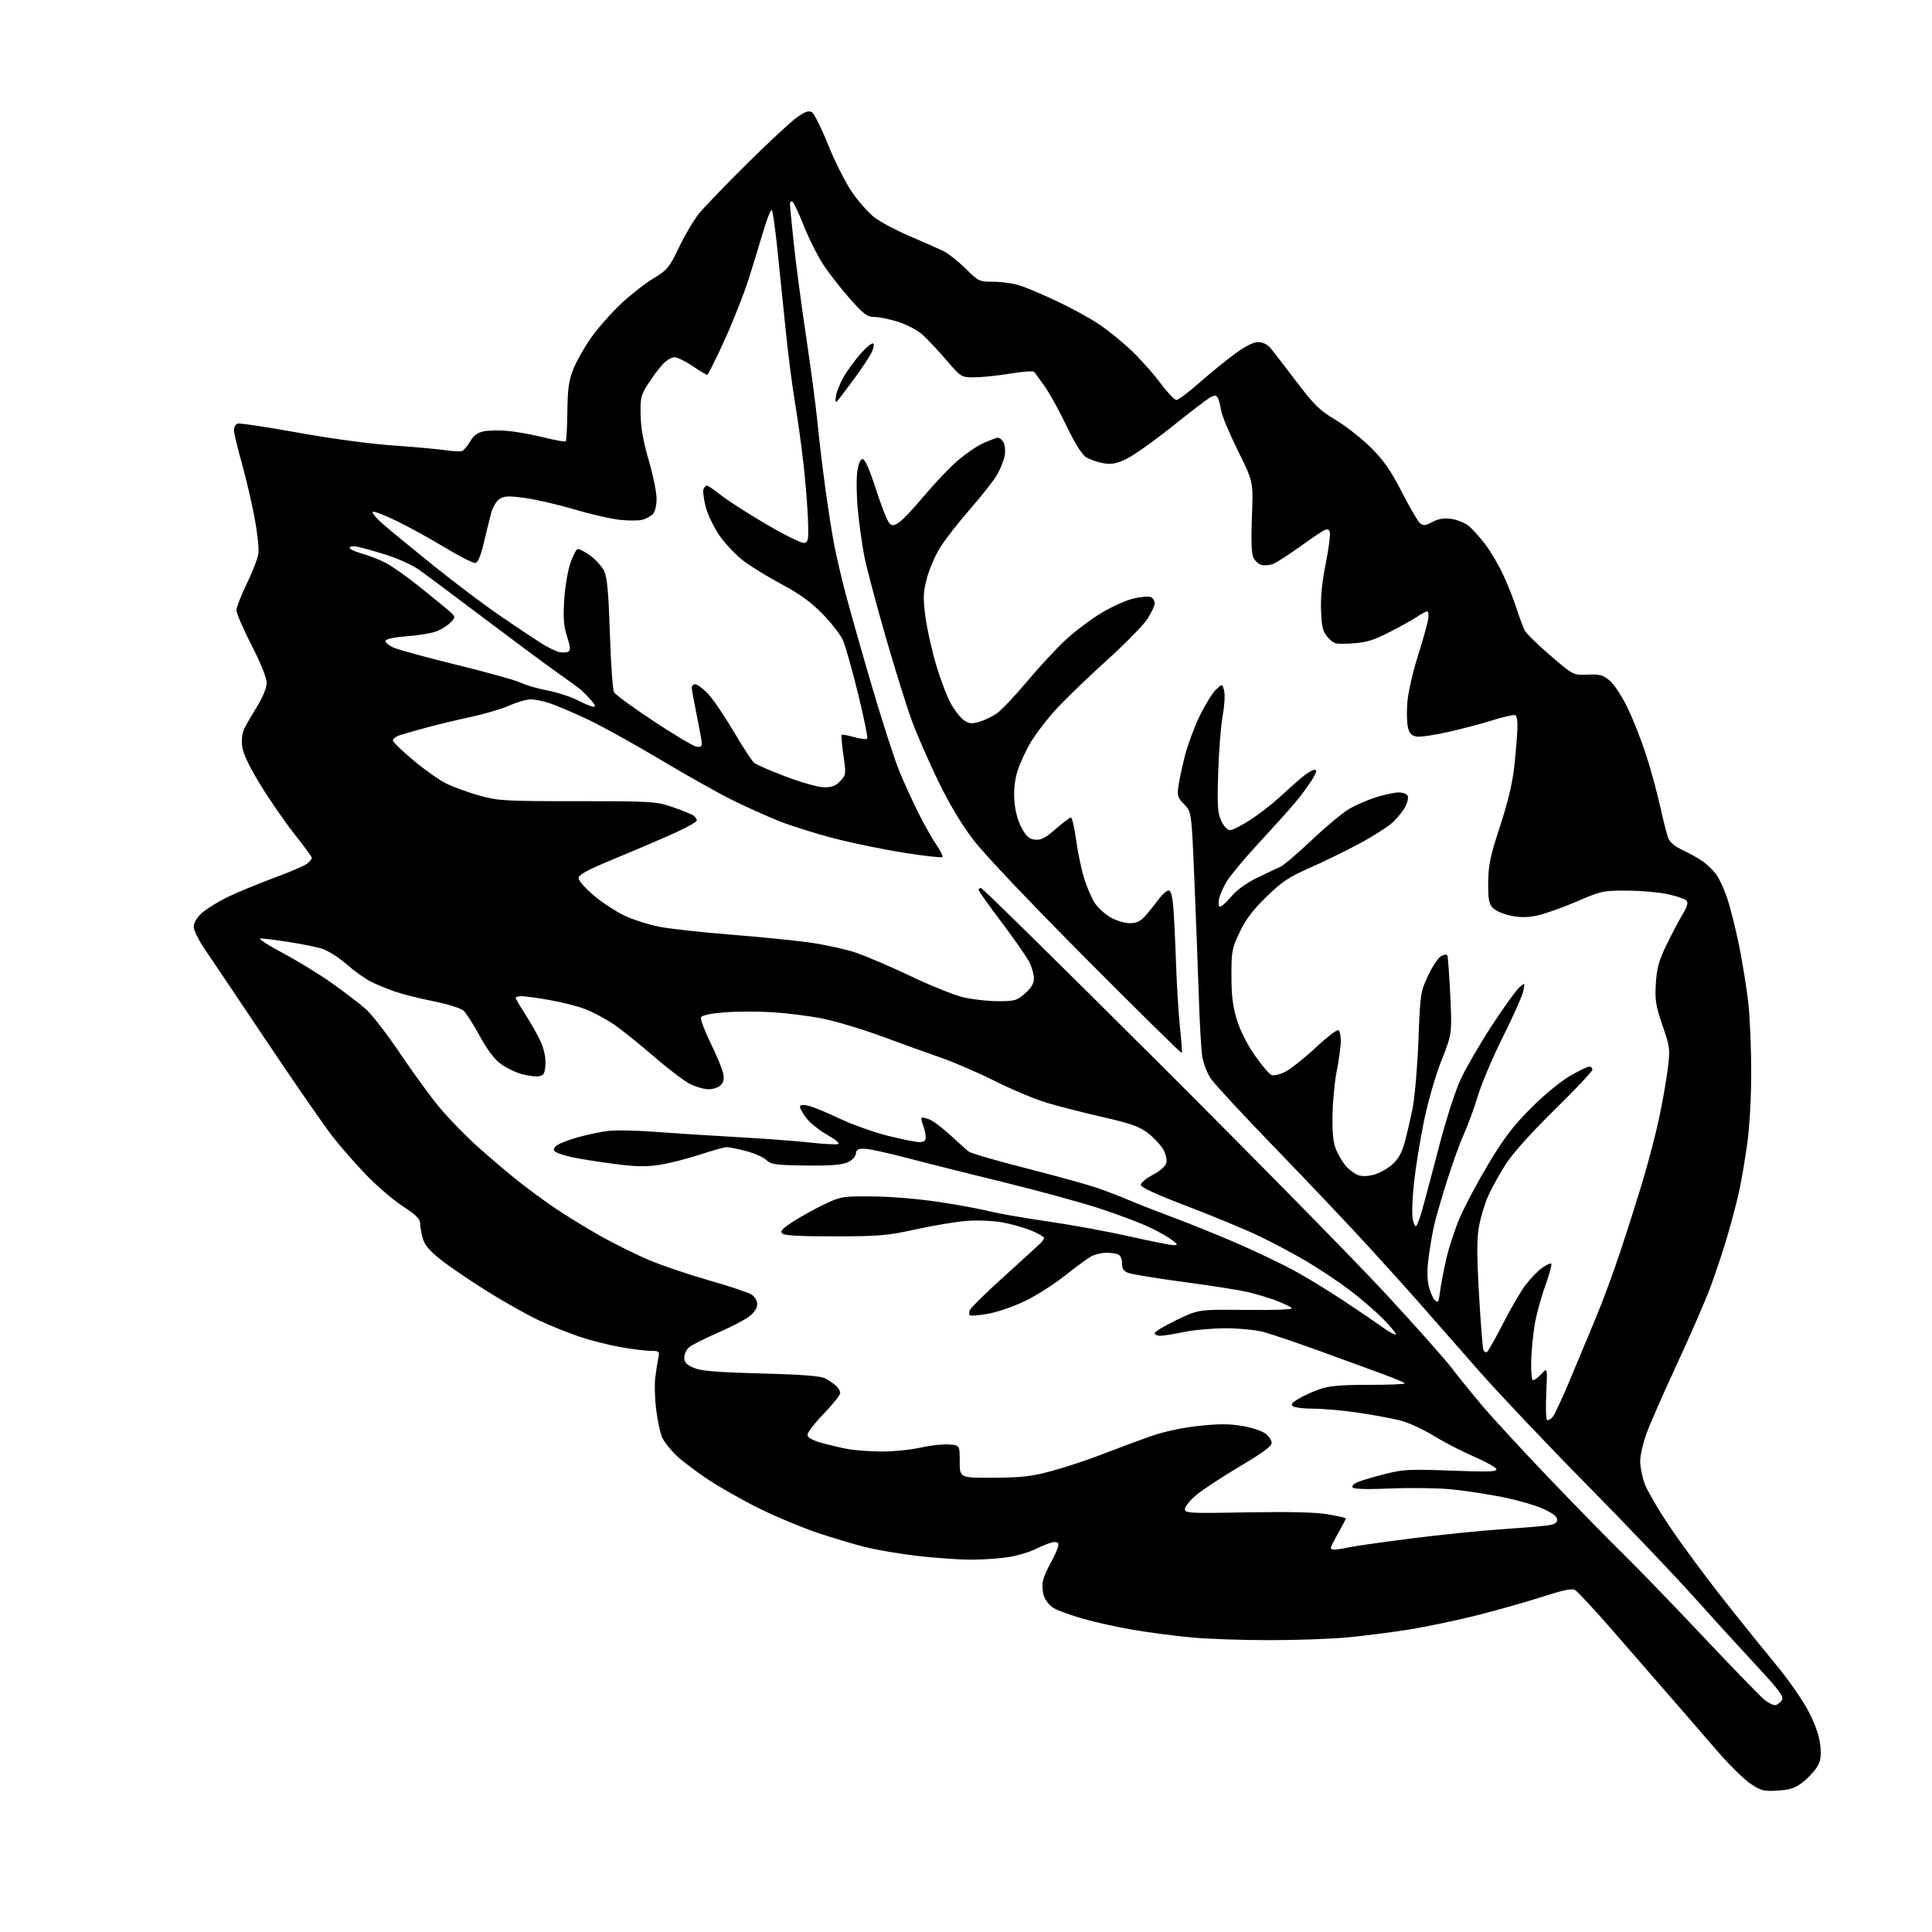 <?xml version="1.0" encoding="UTF-8" standalone="no"?>
<svg 
  version="1.1" 
  xmlns="http://www.w3.org/2000/svg" 
  xmlns:xlink="http://www.w3.org/1999/xlink" 
  xmlns:svg="http://www.w3.org/2000/svg"
  xmlns:rdf="http://www.w3.org/1999/02/22-rdf-syntax-ns#"
  xmlns:cc="http://creativecommons.org/ns#"
  xmlns:dc="http://purl.org/dc/elements/1.1/"
  viewBox="0 0 768 768"
  width="768"
  height="768"
>
<style>svg {background-color: white; }</style>"
<path stroke="none" fill="black" fill-rule="evenodd" d="M706.63,711.79C701.13,712.12 700.03,711.85 695.91,709.09C693.39,707.41 687.70,701.86 683.27,696.76C678.85,691.67 670.15,681.65 663.96,674.50C657.76,667.35 647.09,655.08 640.24,647.23C633.39,639.38 627.01,632.54 626.06,632.03C624.83,631.37 621.14,632.14 613.41,634.65C607.41,636.60 595.75,639.91 587.50,642.01C579.25,644.10 566.65,646.74 559.50,647.86C552.35,648.99 541.33,650.38 535.00,650.95C528.67,651.52 514.95,651.99 504.50,651.99C494.05,651.99 480.32,651.52 474.00,650.95C467.68,650.37 457.25,649.02 450.82,647.94C444.40,646.86 435.21,644.84 430.40,643.44C425.59,642.05 420.38,640.16 418.83,639.24C417.28,638.33 415.54,636.14 414.96,634.39C414.38,632.64 414.22,629.92 414.60,628.35C414.97,626.78 416.30,623.70 417.54,621.50C418.78,619.30 420.09,616.49 420.46,615.25C421.00,613.45 420.74,613.00 419.16,613.00C418.07,613.00 415.01,614.11 412.34,615.47C409.68,616.83 404.57,618.40 401.00,618.96C397.43,619.53 390.67,619.99 385.99,619.99C381.32,620.00 371.71,619.32 364.66,618.50C357.60,617.67 348.17,616.07 343.71,614.93C339.24,613.79 330.84,611.27 325.04,609.34C319.24,607.41 309.10,603.19 302.50,599.97C295.90,596.75 286.45,591.43 281.50,588.14C276.55,584.85 270.78,580.47 268.68,578.40C266.58,576.33 264.21,573.37 263.40,571.81C262.60,570.26 261.47,565.28 260.89,560.74C260.31,556.21 260.13,550.30 260.47,547.61C260.82,544.92 261.36,541.43 261.68,539.86C262.22,537.15 262.07,537.00 258.76,537.00C256.83,537.00 251.47,536.34 246.84,535.53C242.20,534.72 234.90,532.88 230.61,531.44C226.32,530.00 219.14,527.14 214.66,525.07C210.17,523.01 200.87,517.81 194.00,513.52C187.12,509.23 178.70,503.51 175.28,500.80C170.66,497.14 168.80,494.93 168.04,492.19C167.47,490.16 167.01,487.48 167.01,486.24C167.00,484.56 165.29,482.87 160.25,479.60C156.54,477.19 150.07,471.68 145.88,467.36C141.68,463.04 135.56,456.07 132.27,451.87C128.99,447.67 117.14,430.57 105.96,413.87C94.77,397.17 83.68,380.66 81.31,377.19C78.94,373.71 77.00,369.75 77.00,368.38C77.00,366.85 78.24,364.76 80.20,362.96C81.96,361.36 86.57,358.50 90.45,356.61C94.33,354.73 102.67,351.28 109.00,348.95C115.33,346.62 121.29,344.04 122.25,343.20C123.21,342.37 124.00,341.39 124.00,341.02C124.00,340.65 120.83,336.33 116.95,331.42C113.07,326.51 106.94,317.61 103.31,311.63C98.78,304.14 96.58,299.42 96.24,296.47C95.94,293.77 96.31,291.14 97.24,289.34C98.05,287.78 100.35,283.83 102.36,280.56C104.56,276.97 106.00,273.35 106.00,271.40C106.00,269.44 103.67,263.64 100.00,256.50C96.70,250.07 94.00,243.82 94.00,242.61C94.00,241.40 95.86,236.62 98.12,231.99C100.39,227.36 102.46,221.95 102.73,219.97C103.00,217.98 102.27,211.42 101.12,205.38C99.96,199.35 97.66,189.59 96.01,183.70C94.35,177.80 93.00,172.07 93.00,170.96C93.00,169.85 93.63,168.70 94.39,168.40C95.16,168.11 105.84,169.70 118.14,171.93C131.42,174.33 146.80,176.42 156.00,177.06C164.53,177.66 173.96,178.51 176.97,178.95C179.98,179.40 183.00,179.55 183.68,179.29C184.35,179.03 185.80,177.31 186.89,175.47C188.36,172.97 189.81,171.94 192.55,171.42C194.58,171.04 199.00,171.01 202.37,171.35C205.74,171.68 212.08,172.85 216.45,173.94C220.83,175.04 224.63,175.70 224.90,175.43C225.18,175.15 225.46,169.88 225.53,163.72C225.63,154.74 226.09,151.38 227.85,146.87C229.07,143.77 232.23,138.14 234.88,134.37C237.54,130.59 242.85,124.54 246.69,120.92C250.53,117.30 256.39,112.69 259.71,110.68C265.32,107.27 266.04,106.39 269.93,98.29C272.23,93.49 275.75,87.52 277.75,85.03C279.75,82.54 288.43,73.52 297.03,65.00C305.64,56.47 314.59,48.17 316.92,46.55C320.16,44.31 321.55,43.86 322.78,44.63C323.67,45.20 326.56,51.02 329.20,57.58C331.83,64.13 336.09,72.57 338.65,76.32C341.22,80.08 345.27,84.64 347.66,86.47C350.05,88.29 356.39,91.65 361.75,93.93C367.11,96.22 373.07,98.85 375.00,99.79C376.93,100.73 380.89,103.86 383.82,106.75C389.02,111.89 389.25,112.00 395.03,112.00C398.28,112.00 403.08,112.71 405.72,113.59C408.35,114.46 415.06,117.33 420.63,119.97C426.20,122.60 433.63,126.70 437.13,129.07C440.63,131.43 446.36,136.10 449.86,139.44C453.36,142.77 458.48,148.54 461.25,152.25C464.01,155.96 466.89,159.00 467.63,159.00C468.38,159.00 472.48,155.93 476.74,152.17C481.01,148.42 487.36,143.24 490.86,140.67C494.98,137.65 498.24,136.00 500.12,136.00C501.88,136.00 503.76,136.88 504.94,138.25C506.00,139.49 510.61,145.44 515.18,151.49C522.42,161.05 524.47,163.06 531.00,166.97C535.12,169.44 541.45,174.42 545.06,178.03C550.12,183.10 552.92,187.14 557.28,195.65C560.38,201.72 563.63,207.28 564.49,207.99C565.78,209.07 566.62,208.98 569.38,207.49C571.73,206.23 573.93,205.86 576.82,206.25C579.08,206.55 582.17,207.77 583.68,208.96C585.19,210.15 588.20,213.46 590.37,216.31C592.53,219.17 595.77,224.65 597.55,228.50C599.34,232.35 601.75,238.43 602.90,242.00C604.05,245.57 605.50,249.47 606.11,250.65C606.73,251.83 611.32,256.31 616.31,260.60C625.39,268.41 625.39,268.41 631.09,268.18C635.98,267.99 637.24,268.33 639.92,270.59C641.64,272.03 644.82,276.88 646.98,281.36C649.15,285.84 652.45,294.23 654.33,300.02C656.20,305.80 658.72,315.03 659.93,320.52C661.14,326.01 662.58,331.67 663.13,333.11C663.78,334.81 665.87,336.54 669.17,338.08C671.94,339.38 675.50,341.39 677.09,342.56C678.67,343.73 680.93,345.91 682.10,347.40C683.28,348.90 685.28,353.20 686.56,356.97C687.83,360.74 690.00,369.37 691.37,376.16C692.74,382.95 694.38,393.23 695.01,399.00C695.64,404.77 696.15,417.15 696.14,426.50C696.13,436.70 695.48,448.10 694.50,455.00C693.61,461.32 692.19,469.65 691.35,473.50C690.51,477.35 688.45,485.23 686.76,491.00C685.08,496.77 682.02,506.00 679.98,511.50C677.93,517.00 671.87,530.95 666.50,542.50C661.14,554.05 655.68,566.53 654.37,570.23C653.07,573.93 652.00,578.69 652.00,580.80C652.00,582.92 652.73,586.79 653.62,589.41C654.52,592.03 658.91,599.64 663.39,606.33C667.87,613.03 677.01,625.48 683.70,634.00C690.40,642.52 700.16,654.67 705.40,661.00C710.92,667.66 716.65,675.87 719.02,680.50C721.78,685.92 723.27,690.28 723.61,694.00C724.02,698.36 723.72,700.15 722.15,702.63C721.06,704.36 718.50,707.04 716.47,708.59C713.54,710.82 711.46,711.50 706.63,711.79zM705.78,677.80C706.61,677.63 707.76,676.75 708.33,675.83C709.20,674.46 707.46,672.09 698.40,662.33C692.35,655.83 680.94,643.30 673.04,634.50C665.14,625.70 646.04,605.67 630.59,590.00C615.14,574.33 595.97,554.10 588.00,545.06C580.02,536.01 570.15,524.76 566.05,520.06C561.96,515.35 552.24,504.52 544.44,496.00C536.65,487.48 519.94,469.83 507.30,456.78C494.66,443.74 483.03,431.21 481.47,428.95C479.77,426.50 478.32,422.77 477.88,419.67C477.47,416.83 476.87,406.40 476.56,396.50C476.24,386.60 475.46,365.95 474.82,350.61C473.66,322.72 473.66,322.72 470.73,319.73C468.09,317.03 467.88,316.31 468.48,312.26C468.85,309.80 470.03,304.35 471.10,300.14C472.17,295.94 474.81,288.90 476.95,284.49C479.10,280.09 481.99,275.42 483.38,274.11C485.90,271.75 485.90,271.75 486.61,274.60C487.01,276.17 486.75,280.61 486.03,284.48C485.32,288.34 484.52,298.52 484.25,307.10C483.84,320.50 484.01,323.23 485.50,326.35C486.51,328.48 487.95,330.00 488.96,330.00C489.91,330.00 493.51,328.18 496.96,325.95C500.41,323.72 505.54,319.76 508.37,317.16C511.19,314.55 515.20,310.98 517.28,309.21C519.37,307.45 521.73,306.00 522.55,306.00C523.67,306.00 523.38,307.03 521.38,310.25C519.92,312.59 516.81,316.75 514.47,319.50C512.13,322.25 505.65,329.45 500.05,335.50C494.46,341.55 488.84,348.30 487.56,350.50C486.28,352.70 484.96,355.71 484.61,357.19C484.27,358.67 484.37,360.11 484.82,360.39C485.28,360.67 487.28,358.97 489.25,356.60C491.56,353.84 495.30,351.10 499.68,348.97C503.43,347.14 507.60,345.16 508.94,344.57C510.28,343.98 515.92,339.19 521.47,333.92C527.01,328.66 533.69,323.09 536.31,321.56C538.93,320.02 543.80,317.92 547.12,316.88C550.45,315.85 554.50,315.00 556.12,315.00C557.74,315.00 559.31,315.63 559.60,316.41C559.90,317.19 559.48,319.10 558.66,320.66C557.84,322.22 555.66,324.95 553.82,326.72C551.98,328.49 545.92,332.37 540.36,335.36C534.79,338.34 525.87,342.70 520.53,345.04C512.42,348.60 509.60,350.48 503.45,356.46C498.02,361.73 495.21,365.45 492.79,370.56C489.71,377.05 489.50,378.18 489.52,388.00C489.53,395.97 490.07,400.20 491.73,405.55C493.06,409.80 495.90,415.39 498.90,419.66C501.63,423.55 504.60,427.02 505.49,427.36C506.38,427.70 508.87,427.09 511.01,425.99C513.16,424.90 518.54,420.61 522.98,416.46C527.42,412.31 531.49,409.18 532.02,409.52C532.56,409.85 533.00,411.78 533.00,413.81C533.00,415.84 532.28,421.10 531.41,425.50C530.54,429.90 529.76,438.00 529.69,443.50C529.59,451.11 529.98,454.45 531.33,457.49C532.30,459.68 534.09,462.54 535.30,463.84C536.51,465.15 538.56,466.62 539.85,467.12C541.31,467.68 543.67,467.63 546.11,466.97C548.26,466.39 551.53,464.59 553.38,462.97C555.75,460.89 557.20,458.35 558.34,454.27C559.23,451.09 560.66,444.90 561.54,440.50C562.41,436.10 563.45,423.95 563.85,413.50C564.55,395.02 564.66,394.32 567.69,387.83C569.41,384.17 571.73,380.68 572.85,380.08C573.96,379.48 575.08,379.33 575.33,379.75C575.57,380.16 576.10,387.32 576.50,395.66C577.22,410.83 577.22,410.83 572.97,421.66C570.50,427.95 567.56,438.19 565.97,446.04C564.46,453.48 562.70,464.40 562.07,470.30C561.43,476.20 561.21,482.63 561.58,484.59C561.95,486.55 562.59,487.78 563.01,487.32C563.43,486.87 564.48,484.02 565.34,481.00C566.20,477.98 569.16,466.81 571.93,456.19C574.95,444.61 578.50,433.59 580.81,428.69C582.92,424.18 588.48,414.65 593.16,407.50C597.85,400.35 602.71,393.60 603.96,392.50C606.25,390.50 606.25,390.50 605.52,394.00C605.12,395.93 601.51,404.02 597.52,412.00C593.52,419.98 589.02,430.55 587.52,435.50C586.02,440.45 583.48,447.38 581.89,450.89C580.30,454.41 577.22,462.96 575.05,469.89C572.87,476.83 570.62,484.67 570.03,487.32C569.44,489.97 568.50,495.42 567.95,499.44C567.29,504.18 567.27,508.23 567.89,511.01C568.42,513.36 569.52,515.95 570.34,516.77C571.67,518.10 571.91,517.71 572.45,513.38C572.78,510.70 573.92,504.78 574.97,500.22C576.02,495.67 578.48,488.25 580.44,483.72C582.39,479.20 587.48,469.67 591.75,462.55C597.79,452.46 601.49,447.60 608.52,440.55C613.64,435.42 620.34,429.88 624.00,427.75C627.55,425.69 631.03,424.00 631.73,424.00C632.43,424.00 633.00,424.55 633.00,425.22C633.00,425.89 626.29,433.00 618.10,441.03C608.89,450.06 601.47,458.31 598.66,462.64C596.17,466.50 592.98,472.25 591.58,475.42C590.17,478.60 588.51,484.13 587.89,487.71C587.04,492.61 587.05,499.32 587.94,514.70C588.59,525.95 589.37,535.80 589.67,536.57C589.97,537.35 590.61,537.74 591.09,537.45C591.57,537.15 594.47,532.02 597.52,526.05C600.57,520.08 604.63,513.16 606.52,510.67C608.42,508.19 611.35,505.17 613.04,503.97C614.73,502.77 616.37,502.03 616.67,502.34C616.98,502.64 615.88,506.63 614.24,511.20C612.59,515.76 610.70,522.73 610.04,526.67C609.39,530.61 608.77,536.99 608.67,540.84C608.58,544.68 608.81,548.15 609.20,548.53C609.58,548.92 611.08,547.94 612.52,546.37C615.14,543.50 615.14,543.50 614.66,553.75C614.40,559.39 614.54,564.21 614.96,564.48C615.39,564.74 616.40,564.18 617.22,563.23C618.04,562.28 621.32,555.20 624.51,547.50C627.71,539.80 632.30,528.77 634.72,523.00C637.14,517.23 641.36,505.75 644.11,497.50C646.85,489.25 650.88,476.55 653.06,469.27C655.24,462.00 658.12,450.97 659.46,444.77C660.79,438.57 662.36,429.72 662.93,425.09C663.95,416.96 663.88,416.40 660.88,407.64C658.18,399.79 657.83,397.58 658.22,391.04C658.58,385.02 659.40,381.98 662.27,376.00C664.25,371.88 667.14,366.38 668.68,363.79C670.78,360.26 671.19,358.79 670.34,357.94C669.71,357.31 666.34,356.18 662.85,355.43C659.36,354.68 652.09,354.05 646.69,354.04C637.28,354.00 636.48,354.18 626.69,358.40C621.09,360.82 614.05,363.31 611.06,363.93C607.10,364.75 604.19,364.77 600.42,363.98C597.55,363.39 594.39,361.98 593.36,360.84C591.85,359.17 591.52,357.25 591.59,350.64C591.66,343.80 592.41,340.26 596.27,328.50C599.34,319.16 601.22,311.34 601.91,305.00C602.48,299.77 603.05,293.06 603.18,290.07C603.32,286.70 602.97,284.49 602.26,284.25C601.64,284.05 597.61,284.97 593.31,286.32C589.02,287.66 581.13,289.75 575.80,290.95C570.46,292.16 564.87,293.00 563.36,292.82C561.31,292.58 560.41,291.75 559.76,289.50C559.28,287.85 559.13,283.34 559.41,279.48C559.70,275.56 561.54,267.38 563.56,260.98C565.56,254.66 567.42,248.04 567.71,246.25C567.99,244.46 567.83,243.00 567.36,243.01C566.89,243.01 565.15,243.93 563.50,245.06C561.85,246.19 556.90,248.95 552.50,251.21C545.99,254.54 543.20,255.39 537.50,255.76C530.92,256.18 530.35,256.05 528.00,253.53C525.87,251.24 525.46,249.71 525.15,242.97C524.91,237.58 525.49,231.58 527.00,224.02C528.21,217.94 528.94,212.27 528.61,211.44C528.16,210.26 527.59,210.15 526.06,210.97C524.98,211.55 520.58,214.54 516.30,217.62C512.01,220.70 507.39,223.65 506.04,224.17C504.69,224.69 502.63,224.87 501.46,224.58C500.30,224.29 498.84,222.94 498.22,221.59C497.48,219.95 497.29,214.52 497.66,205.32C498.21,191.50 498.21,191.50 492.11,179.20C488.75,172.44 485.73,165.19 485.40,163.09C485.06,160.99 484.44,158.72 484.02,158.03C483.44,157.10 482.74,157.07 481.20,157.89C480.06,158.50 473.14,163.79 465.82,169.64C458.49,175.50 450.25,181.32 447.50,182.58C443.46,184.43 441.69,184.71 438.29,184.08C435.98,183.64 432.95,182.54 431.57,181.64C430.03,180.63 427.07,175.84 423.93,169.25C421.11,163.34 417.19,156.25 415.23,153.50C413.26,150.75 411.39,148.18 411.06,147.79C410.74,147.40 406.43,147.73 401.49,148.53C396.54,149.34 390.16,149.99 387.30,150.00C382.09,150.00 382.09,150.00 376.03,142.95C372.69,139.08 368.40,134.53 366.48,132.85C364.56,131.17 360.26,128.94 356.91,127.89C353.56,126.85 349.35,126.00 347.56,126.00C344.77,126.00 343.37,124.96 338.02,118.94C334.57,115.06 329.84,109.05 327.52,105.58C325.19,102.12 321.58,94.94 319.48,89.64C317.38,84.34 315.29,80.00 314.83,80.00C314.37,80.00 314.00,80.46 314.00,81.03C314.00,81.59 314.69,88.68 315.54,96.78C316.39,104.88 318.61,121.62 320.47,134.00C322.33,146.38 324.35,161.68 324.97,168.00C325.58,174.32 326.98,186.03 328.07,194.00C329.16,201.97 330.74,212.10 331.59,216.50C332.44,220.90 334.48,229.67 336.14,235.98C337.80,242.30 342.52,258.93 346.64,272.95C350.76,286.97 355.69,302.19 357.59,306.79C359.49,311.38 362.90,318.82 365.16,323.32C367.41,327.82 370.60,333.44 372.23,335.82C373.86,338.20 374.94,340.39 374.63,340.70C374.32,341.02 367.64,340.27 359.78,339.05C351.93,337.83 339.47,335.29 332.10,333.40C324.73,331.52 314.61,328.35 309.60,326.36C304.60,324.36 296.01,320.49 290.53,317.75C285.05,315.01 272.22,307.78 262.03,301.69C251.84,295.61 239.00,288.51 233.50,285.92C228.00,283.34 221.35,280.50 218.72,279.61C216.08,278.72 212.61,278.00 210.99,278.00C209.38,278.00 205.57,279.10 202.53,280.45C199.48,281.79 192.61,283.83 187.25,284.98C181.89,286.13 174.12,287.99 170.00,289.10C165.88,290.22 161.01,291.59 159.20,292.16C157.38,292.73 156.03,293.76 156.20,294.45C156.36,295.14 160.10,298.71 164.50,302.38C168.90,306.06 174.75,310.17 177.50,311.52C180.25,312.87 186.10,314.99 190.50,316.23C198.02,318.34 200.38,318.48 229.50,318.49C259.52,318.50 260.72,318.58 267.50,320.88C271.35,322.19 275.06,323.71 275.75,324.26C276.44,324.80 277.00,325.66 277.00,326.17C277.00,326.68 273.29,328.79 268.75,330.87C264.21,332.95 253.64,337.48 245.25,340.95C233.39,345.85 230.00,347.66 230.00,349.09C230.00,350.12 232.73,353.20 236.25,356.13C239.69,358.99 245.20,362.58 248.50,364.11C251.80,365.63 257.88,367.55 262.00,368.38C266.12,369.20 278.73,370.60 290.00,371.49C301.27,372.37 315.45,373.78 321.50,374.62C327.55,375.45 335.88,377.26 340.00,378.63C344.12,380.00 354.02,384.23 362.00,388.03C369.98,391.83 379.43,395.63 383.00,396.46C386.57,397.29 392.75,397.98 396.72,397.99C403.37,398.00 404.21,397.76 407.47,394.90C410.00,392.67 411.00,390.97 411.00,388.86C411.00,387.24 410.12,384.25 409.05,382.21C407.98,380.17 403.03,373.10 398.06,366.50C393.08,359.90 389.01,354.16 389.01,353.75C389.00,353.34 389.44,353.00 389.98,353.00C390.52,353.00 422.20,384.16 460.38,422.25C498.55,460.34 539.35,501.85 551.03,514.50C562.71,527.15 574.32,540.20 576.83,543.50C579.34,546.80 584.80,553.54 588.95,558.48C593.10,563.41 605.34,576.69 616.15,587.98C626.95,599.26 640.17,612.77 645.53,618.00C650.88,623.23 664.88,637.70 676.64,650.17C688.40,662.64 699.42,674.02 701.14,675.47C702.86,676.91 704.95,677.96 705.78,677.80zM530.45,616.00C531.25,616.00 534.06,615.56 536.70,615.01C539.34,614.47 550.47,612.89 561.42,611.51C572.38,610.12 587.90,608.53 595.92,607.98C603.94,607.43 612.41,606.74 614.75,606.43C617.97,606.01 619.00,605.44 619.00,604.08C619.00,602.85 617.17,601.45 613.25,599.70C610.09,598.29 602.77,596.20 597.00,595.06C591.23,593.93 582.27,592.57 577.10,592.05C571.94,591.52 561.09,591.36 553.01,591.69C543.33,592.09 538.08,591.95 537.66,591.27C537.31,590.70 538.26,589.73 539.76,589.12C541.27,588.51 546.10,587.09 550.50,585.96C557.74,584.10 560.24,583.98 576.88,584.60C591.78,585.16 595.18,585.05 594.83,583.99C594.59,583.27 590.49,581.00 585.73,578.93C580.96,576.87 573.78,573.15 569.78,570.66C565.78,568.18 559.80,565.47 556.50,564.63C553.20,563.80 545.72,562.42 539.87,561.56C534.03,560.70 526.15,559.99 522.37,559.98C518.59,559.98 514.86,559.57 514.08,559.07C512.97,558.37 513.41,557.72 516.08,556.09C517.96,554.94 521.75,553.22 524.50,552.25C528.39,550.89 532.76,550.50 544.15,550.50C552.21,550.50 558.64,550.23 558.44,549.91C558.24,549.58 554.35,547.94 549.79,546.25C545.23,544.57 533.88,540.42 524.56,537.03C515.24,533.65 505.13,530.23 502.10,529.44C499.06,528.65 492.29,528.01 487.04,528.02C481.79,528.03 474.35,528.70 470.50,529.52C466.65,530.33 462.49,531.00 461.25,531.00C460.01,531.00 459.00,530.53 459.00,529.95C459.00,529.38 462.94,527.02 467.75,524.70C476.50,520.50 476.50,520.50 495.29,520.72C506.26,520.84 513.85,520.56 513.52,520.03C513.21,519.54 510.41,518.17 507.28,517.00C504.16,515.83 498.88,514.26 495.55,513.50C492.22,512.75 480.87,510.98 470.32,509.57C459.77,508.16 449.98,506.56 448.57,506.03C446.62,505.29 446.00,504.34 446.00,502.13C446.00,500.39 445.36,498.97 444.42,498.61C443.55,498.27 441.41,498.00 439.67,498.01C437.93,498.01 435.34,498.62 433.92,499.36C432.50,500.10 427.78,503.54 423.42,507.01C419.06,510.48 411.84,515.08 407.36,517.23C402.89,519.38 396.26,521.65 392.64,522.27C389.02,522.89 385.81,523.15 385.51,522.84C385.20,522.54 385.22,521.58 385.55,520.72C385.88,519.86 392.04,513.83 399.23,507.33C406.41,500.82 412.90,494.91 413.65,494.18C414.39,493.45 415.00,492.50 415.00,492.06C415.00,491.62 412.70,490.31 409.89,489.14C407.08,487.98 401.83,486.51 398.21,485.88C394.53,485.24 388.31,485.00 384.07,485.34C379.91,485.67 370.88,487.18 364.00,488.70C352.74,491.18 349.54,491.45 331.80,491.47C317.97,491.49 311.75,491.15 310.92,490.32C310.01,489.41 311.08,488.29 315.50,485.46C318.66,483.43 324.23,480.36 327.88,478.64C334.26,475.62 334.96,475.50 347.00,475.60C354.20,475.66 365.44,476.61 373.50,477.84C381.20,479.01 390.15,480.67 393.40,481.51C396.64,482.36 406.99,484.16 416.40,485.52C425.80,486.88 440.48,489.56 449.00,491.49C457.52,493.41 465.40,494.98 466.50,494.97C468.33,494.96 468.29,494.79 466.00,492.98C464.62,491.89 460.67,489.64 457.21,487.98C453.76,486.32 444.98,482.99 437.71,480.58C430.45,478.17 413.25,473.45 399.50,470.09C385.75,466.73 368.43,462.38 361.00,460.42C353.57,458.45 345.93,456.77 344.00,456.67C341.11,456.53 340.45,456.88 340.19,458.65C340.01,459.97 338.64,461.33 336.69,462.15C334.46,463.09 329.47,463.44 320.13,463.31C308.26,463.14 306.52,462.90 304.62,461.11C303.44,460.00 299.80,458.40 296.53,457.55C293.26,456.70 289.83,456.00 288.92,456.00C288.01,456.00 283.20,457.34 278.24,458.97C273.28,460.61 266.06,462.44 262.20,463.04C256.68,463.89 252.75,463.81 243.84,462.63C237.60,461.80 230.25,460.64 227.50,460.03C224.75,459.43 221.85,458.53 221.06,458.04C219.94,457.35 219.89,456.84 220.82,455.72C221.47,454.93 225.27,453.36 229.25,452.22C233.24,451.08 238.98,449.87 242.02,449.53C245.06,449.19 253.38,449.37 260.52,449.93C267.66,450.48 282.05,451.41 292.50,451.98C302.95,452.56 316.05,453.53 321.61,454.14C327.17,454.76 332.35,455.05 333.11,454.79C333.93,454.51 332.16,453.00 328.83,451.11C325.71,449.34 322.00,446.38 320.58,444.52C319.16,442.66 318.00,440.62 318.00,439.99C318.00,439.22 319.07,439.07 321.25,439.53C323.04,439.91 328.55,442.17 333.50,444.54C338.45,446.91 347.08,450.01 352.68,451.43C358.28,452.84 364.02,454.00 365.43,454.00C367.30,454.00 368.00,453.48 368.00,452.07C368.00,451.00 367.54,448.91 366.97,447.43C366.41,445.94 366.12,444.55 366.33,444.33C366.55,444.12 367.95,444.41 369.44,444.98C370.94,445.55 374.71,448.39 377.83,451.29C380.95,454.19 384.22,457.12 385.11,457.79C385.99,458.46 396.34,461.46 408.11,464.46C419.87,467.45 432.65,471.00 436.50,472.34C440.35,473.68 445.71,475.75 448.42,476.93C451.12,478.11 459.45,481.37 466.92,484.18C474.39,486.98 486.12,491.76 493.00,494.78C499.88,497.81 509.32,502.33 514.00,504.83C518.67,507.34 527.67,512.81 534.00,517.00C540.33,521.19 547.48,526.06 549.91,527.82C552.34,529.58 554.56,530.77 554.85,530.48C555.14,530.19 552.93,527.46 549.94,524.42C546.95,521.37 540.91,516.16 536.52,512.84C532.14,509.52 524.35,504.33 519.23,501.31C514.10,498.30 505.54,493.75 500.21,491.21C494.87,488.67 482.18,483.41 472.00,479.53C459.48,474.75 453.50,471.99 453.50,470.98C453.50,470.17 455.65,468.38 458.28,467.00C461.18,465.49 463.29,463.62 463.64,462.27C463.97,460.96 463.42,458.70 462.31,456.78C461.26,454.99 458.54,452.10 456.25,450.36C452.91,447.81 449.41,446.58 438.30,444.04C430.71,442.31 420.69,439.75 416.04,438.35C411.39,436.95 402.16,433.08 395.54,429.76C388.92,426.44 379.23,422.24 374.00,420.43C368.77,418.63 358.21,414.82 350.52,411.97C342.83,409.13 332.25,405.95 327.02,404.91C321.78,403.87 312.77,402.73 307.00,402.37C301.22,402.01 292.59,402.05 287.82,402.44C282.16,402.92 278.98,403.62 278.65,404.47C278.37,405.19 280.10,409.77 282.48,414.64C284.87,419.51 287.11,424.91 287.46,426.63C287.92,428.84 287.63,430.23 286.48,431.38C285.59,432.27 283.46,433.00 281.74,433.00C280.03,433.00 276.75,432.09 274.44,430.97C272.14,429.86 265.58,424.89 259.88,419.93C254.17,414.98 246.91,409.17 243.74,407.03C240.57,404.89 235.48,402.20 232.44,401.06C229.40,399.93 223.05,398.32 218.32,397.50C213.60,396.67 208.67,396.00 207.37,396.00C206.07,396.00 205.00,396.31 205.00,396.68C205.00,397.05 206.78,400.09 208.95,403.43C211.12,406.77 213.85,411.65 215.01,414.27C216.35,417.32 217.00,420.57 216.81,423.27C216.55,426.87 216.14,427.55 214.10,427.84C212.78,428.03 209.73,427.62 207.31,426.95C204.88,426.27 201.18,424.47 199.08,422.94C196.55,421.11 193.71,417.34 190.69,411.80C188.18,407.19 185.28,402.66 184.25,401.73C183.22,400.80 177.88,399.13 172.38,398.03C166.88,396.93 159.91,395.17 156.89,394.14C153.87,393.10 149.55,391.30 147.29,390.15C145.02,388.99 140.67,385.86 137.62,383.19C134.56,380.51 130.17,377.77 127.81,377.06C125.47,376.36 119.49,375.17 114.52,374.41C109.56,373.65 104.60,373.04 103.50,373.04C102.40,373.04 106.35,375.61 112.28,378.77C118.20,381.92 127.08,387.36 132.01,390.86C136.94,394.36 142.96,398.97 145.39,401.11C147.82,403.25 153.96,411.19 159.04,418.75C164.12,426.31 171.20,436.02 174.78,440.31C178.35,444.61 185.15,451.59 189.89,455.83C194.62,460.07 201.70,466.09 205.61,469.20C209.52,472.32 216.27,477.28 220.61,480.23C224.95,483.19 233.14,488.21 238.82,491.40C244.49,494.58 253.31,498.93 258.41,501.06C263.51,503.19 274.17,506.78 282.09,509.04C290.02,511.30 297.51,513.80 298.75,514.60C300.07,515.44 301.00,517.05 301.00,518.47C301.00,520.04 299.84,521.78 297.75,523.37C295.96,524.73 290.26,527.67 285.08,529.92C279.90,532.16 274.84,534.74 273.83,535.65C272.82,536.56 272.00,538.39 272.00,539.71C272.00,541.52 272.91,542.50 275.75,543.72C278.68,544.99 284.54,545.48 302.50,545.96C318.75,546.40 326.23,546.97 328.00,547.92C329.38,548.66 331.29,549.94 332.25,550.78C333.21,551.62 334.00,552.96 334.00,553.75C334.00,554.55 331.07,558.22 327.50,561.93C323.92,565.63 321.00,569.40 321.00,570.30C321.00,571.42 322.66,572.42 326.25,573.46C329.14,574.29 333.92,575.43 336.89,575.99C339.85,576.54 346.06,577.00 350.69,577.00C355.32,577.00 362.19,576.30 365.97,575.44C369.75,574.58 374.79,574.02 377.17,574.19C381.50,574.50 381.50,574.50 381.50,581.00C381.50,587.50 381.50,587.50 395.00,587.42C406.30,587.35 410.09,586.90 418.26,584.69C423.62,583.24 432.85,580.17 438.76,577.87C444.66,575.58 453.19,572.41 457.69,570.84C462.61,569.12 470.07,567.52 476.37,566.83C484.18,565.98 488.61,565.97 493.65,566.81C497.38,567.42 501.57,568.78 502.96,569.82C504.36,570.86 505.50,572.55 505.50,573.57C505.50,574.89 501.80,577.62 492.78,582.96C485.78,587.11 478.02,592.21 475.53,594.30C473.04,596.39 471.00,598.89 471.00,599.87C471.00,601.52 472.59,601.61 495.79,601.19C512.60,600.89 522.90,601.14 527.79,601.96C531.75,602.63 535.00,603.37 535.00,603.61C535.00,603.84 533.65,606.42 532.00,609.35C530.35,612.27 529.00,614.96 529.00,615.33C529.00,615.70 529.65,616.00 530.45,616.00zM469.76,418.57C469.55,418.78 452.49,401.97 431.84,381.22C409.77,359.05 391.30,339.58 387.03,334.00C382.22,327.72 377.45,319.76 372.96,310.50C369.22,302.80 364.51,292.02 362.49,286.55C360.47,281.08 355.71,265.83 351.92,252.65C348.12,239.47 344.32,225.05 343.47,220.60C342.62,216.14 341.50,208.00 340.99,202.50C340.47,197.00 340.38,190.25 340.79,187.50C341.27,184.22 342.01,182.50 342.93,182.50C343.85,182.50 345.69,186.69 348.21,194.50C350.33,201.10 352.71,207.13 353.48,207.90C354.68,209.11 355.23,209.08 357.37,207.68C358.74,206.78 362.98,202.31 366.79,197.75C370.60,193.19 376.36,187.04 379.61,184.07C382.85,181.11 387.75,177.63 390.50,176.35C393.25,175.07 396.05,174.02 396.71,174.01C397.38,174.00 398.39,174.86 398.96,175.92C399.52,176.97 399.71,179.34 399.37,181.17C399.03,183.00 397.70,186.36 396.41,188.63C395.11,190.90 390.22,197.14 385.53,202.49C380.85,207.84 375.44,214.80 373.52,217.96C371.60,221.12 369.29,226.58 368.38,230.10C366.98,235.55 366.90,237.78 367.87,245.13C368.49,249.87 370.39,258.42 372.08,264.13C373.77,269.83 376.36,276.71 377.83,279.42C379.30,282.13 381.62,285.16 383.00,286.17C385.07,287.68 386.13,287.82 389.12,286.99C391.11,286.43 394.24,284.97 396.07,283.73C397.91,282.49 403.36,276.76 408.18,270.99C413.01,265.22 420.01,257.69 423.73,254.25C427.45,250.82 433.89,245.99 438.03,243.54C442.17,241.08 447.86,238.53 450.68,237.89C453.49,237.24 456.51,236.98 457.39,237.32C458.28,237.66 459.00,238.77 459.00,239.80C459.00,240.82 457.65,243.70 456.00,246.19C454.35,248.68 447.15,256.00 440.01,262.45C432.86,268.91 423.98,277.46 420.26,281.45C416.54,285.44 411.80,291.58 409.72,295.10C407.64,298.62 405.22,303.94 404.35,306.93C403.29,310.51 402.92,314.47 403.26,318.59C403.57,322.50 404.65,326.45 406.14,329.16C408.03,332.59 409.15,333.56 411.51,333.78C413.85,334.01 415.62,333.08 419.66,329.53C422.50,327.04 425.21,325.00 425.69,325.00C426.17,325.00 427.10,328.98 427.76,333.84C428.42,338.70 429.87,345.60 430.97,349.18C432.08,352.75 434.01,357.20 435.27,359.07C436.53,360.94 439.35,363.48 441.53,364.72C443.71,365.96 447.10,366.97 449.06,366.98C451.69,367.00 453.28,366.28 455.12,364.25C456.49,362.74 458.85,359.81 460.36,357.75C461.87,355.69 463.72,354.00 464.47,354.00C465.43,354.00 466.00,355.89 466.38,360.25C466.68,363.69 467.18,373.93 467.49,383.00C467.81,392.07 468.53,403.71 469.10,408.85C469.67,413.99 469.96,418.37 469.76,418.57zM327.58,312.96C330.67,312.99 332.22,312.39 334.02,310.48C336.32,308.03 336.36,307.72 335.28,300.23C334.67,295.98 334.34,292.33 334.55,292.11C334.77,291.90 336.99,292.30 339.50,293.00C342.01,293.70 344.35,293.99 344.70,293.64C345.05,293.28 343.43,285.23 341.09,275.75C338.76,266.26 336.05,256.70 335.08,254.50C334.11,252.30 330.44,247.57 326.91,243.98C322.31,239.30 317.76,236.01 310.78,232.29C305.44,229.45 298.64,225.28 295.66,223.04C292.69,220.79 288.41,216.32 286.15,213.09C283.87,209.85 281.38,204.71 280.56,201.58C279.75,198.47 279.34,195.27 279.65,194.46C279.96,193.66 280.56,193.00 280.98,193.00C281.40,193.00 283.94,194.74 286.62,196.86C289.30,198.98 297.43,204.20 304.68,208.45C311.93,212.70 318.68,216.01 319.68,215.82C321.31,215.50 321.47,214.51 321.18,206.48C321.00,201.54 320.21,191.65 319.41,184.50C318.62,177.35 317.09,166.32 316.02,160.00C314.96,153.68 313.32,141.07 312.40,132.00C311.47,122.92 309.99,108.45 309.10,99.83C308.22,91.21 307.19,83.85 306.81,83.48C306.44,83.10 304.95,86.78 303.51,91.65C302.08,96.52 299.39,105.27 297.54,111.09C295.70,116.92 291.38,127.83 287.96,135.34C284.54,142.85 281.45,149.00 281.11,149.00C280.76,149.00 278.13,147.42 275.28,145.50C272.42,143.57 269.18,142.00 268.08,142.00C266.98,142.00 264.92,143.24 263.50,144.75C262.09,146.26 259.48,149.74 257.71,152.48C254.77,157.05 254.51,158.09 254.65,164.98C254.75,170.11 255.78,175.84 257.89,183.00C259.59,188.78 260.99,195.61 260.99,198.18C261.00,201.10 260.41,203.45 259.43,204.43C258.57,205.29 256.72,206.28 255.32,206.63C253.93,206.98 250.02,207.00 246.64,206.68C243.27,206.35 235.15,204.51 228.62,202.57C222.08,200.64 213.16,198.57 208.78,197.97C202.12,197.06 200.46,197.12 198.57,198.36C197.26,199.22 195.83,201.67 195.18,204.17C194.56,206.55 193.25,211.87 192.27,215.99C191.10,220.94 189.98,223.59 188.97,223.78C188.13,223.93 182.73,221.21 176.97,217.72C171.21,214.23 162.53,209.44 157.68,207.09C152.83,204.73 148.56,203.11 148.18,203.48C147.81,203.86 149.53,205.95 152.00,208.13C154.48,210.31 163.47,217.71 172.00,224.58C180.53,231.45 192.58,240.54 198.79,244.78C205.01,249.03 212.32,253.91 215.06,255.64C217.79,257.36 221.12,258.98 222.45,259.24C223.78,259.49 225.38,259.38 226.00,259.00C226.83,258.49 226.67,256.86 225.43,253.07C224.10,249.01 223.84,245.78 224.27,238.67C224.58,233.63 225.66,227.05 226.67,224.07C227.67,221.08 228.98,218.48 229.57,218.29C230.16,218.11 232.44,219.26 234.65,220.86C236.86,222.46 239.36,225.28 240.21,227.13C241.37,229.66 241.93,235.85 242.44,251.93C242.82,263.72 243.56,274.17 244.08,275.15C244.61,276.13 251.67,281.30 259.77,286.64C267.87,291.98 275.51,296.55 276.75,296.79C278.28,297.09 279.00,296.75 279.00,295.73C279.00,294.90 278.10,289.85 277.00,284.50C275.90,279.15 275.00,274.15 275.00,273.39C275.00,272.63 275.62,272.00 276.39,272.00C277.15,272.00 279.37,273.65 281.32,275.66C283.28,277.67 287.88,284.41 291.56,290.63C295.23,296.86 298.92,302.53 299.76,303.23C300.60,303.93 306.28,306.40 312.39,308.71C318.62,311.07 325.29,312.94 327.58,312.96zM235.92,280.95C236.90,280.99 236.58,280.14 234.92,278.28C233.59,276.78 231.82,274.98 231.00,274.27C230.18,273.56 225.90,270.45 221.50,267.34C217.10,264.24 203.91,254.45 192.19,245.60C180.46,236.74 168.83,228.07 166.33,226.33C163.83,224.59 158.12,222.01 153.64,220.59C149.16,219.18 144.04,217.73 142.25,217.38C140.34,217.01 139.00,217.16 139.00,217.75C139.00,218.29 141.14,219.32 143.75,220.03C146.36,220.74 150.53,222.33 153.00,223.57C155.47,224.81 161.55,229.07 166.50,233.03C171.45,236.99 176.77,241.34 178.33,242.70C181.10,245.11 181.12,245.21 179.33,247.22C178.32,248.35 175.93,249.95 174.00,250.78C172.07,251.61 166.71,252.56 162.08,252.89C156.87,253.27 153.51,253.96 153.26,254.71C153.04,255.37 154.58,256.64 156.68,257.52C158.78,258.40 170.24,261.52 182.15,264.44C194.06,267.37 205.31,270.51 207.15,271.44C208.99,272.36 213.72,273.73 217.66,274.49C221.60,275.25 227.00,277.00 229.66,278.39C232.32,279.77 235.14,280.93 235.92,280.95zM332.73,159.50C332.07,160.16 331.94,159.39 332.35,157.21C332.69,155.39 334.12,151.95 335.52,149.55C336.93,147.16 339.90,143.13 342.13,140.59C344.35,138.06 346.59,136.24 347.09,136.55C347.59,136.86 347.27,138.55 346.38,140.31C345.49,142.06 342.28,146.88 339.24,151.00C336.20,155.12 333.27,158.95 332.73,159.50z" />

</svg>